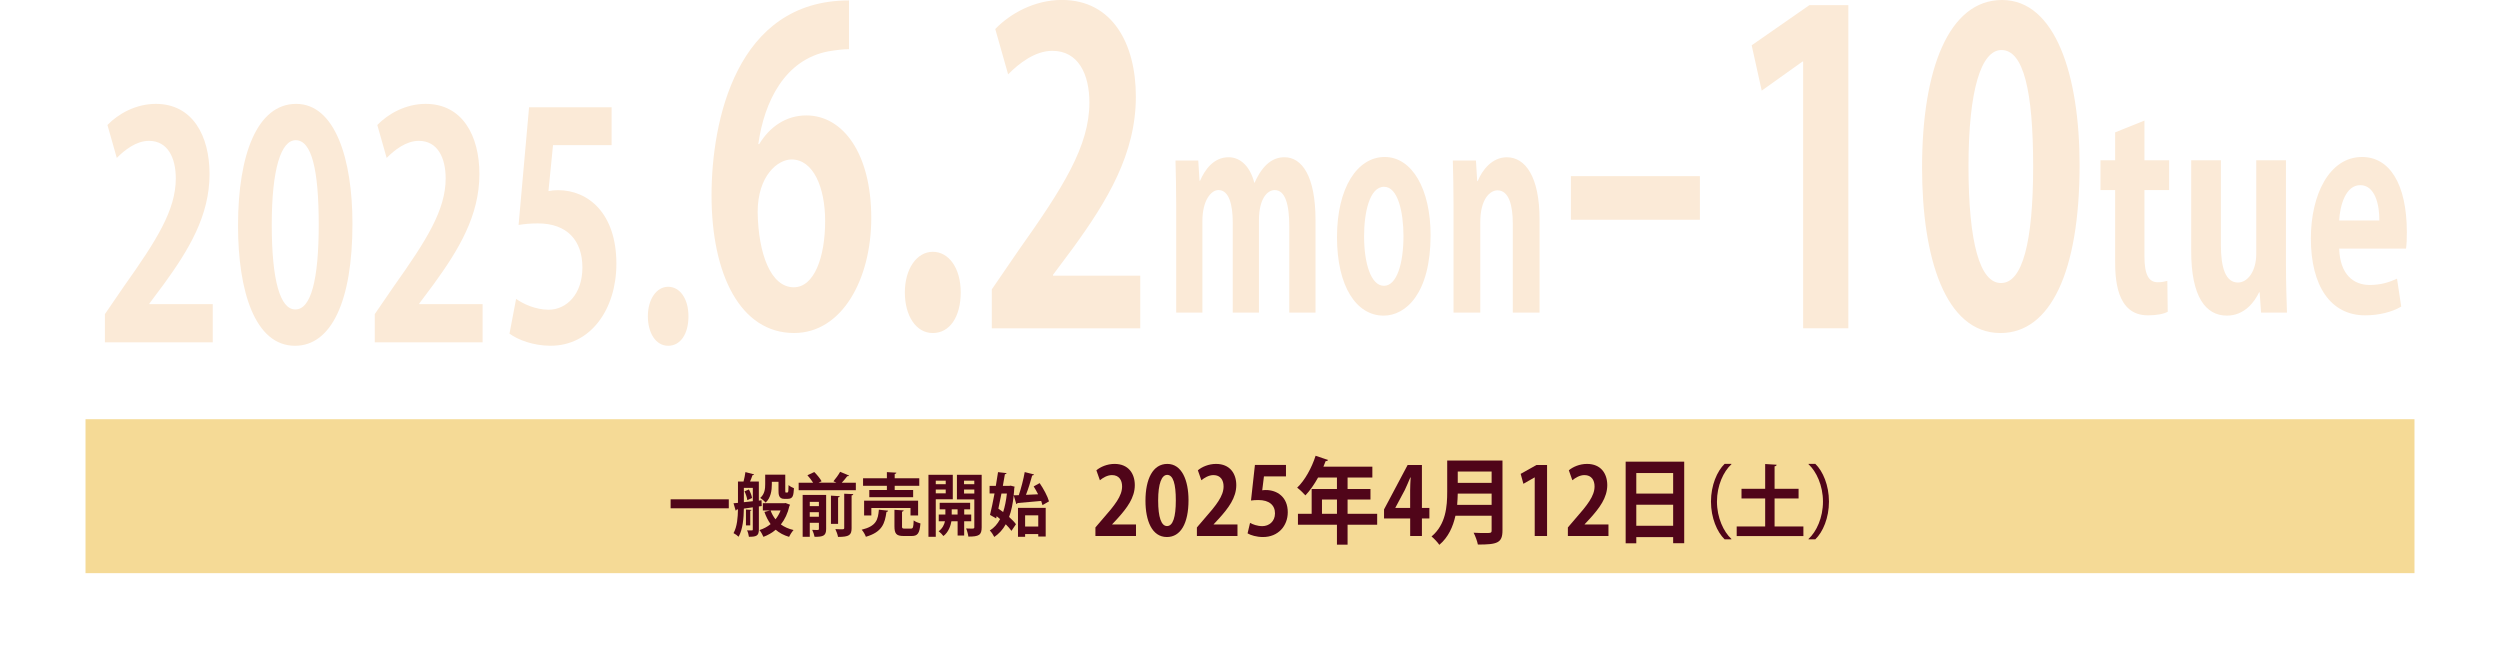 <?xml version="1.0" encoding="UTF-8"?><svg id="_レイヤー_2" xmlns="http://www.w3.org/2000/svg" xmlns:xlink="http://www.w3.org/1999/xlink" viewBox="0 0 877 231.06"><defs><style>.cls-1{filter:url(#outer-glow-2);}.cls-2{fill:#fbead7;}.cls-3{fill:#f5da96;filter:url(#outer-glow-1);}.cls-4{fill:#500519;}</style><filter id="outer-glow-1" x="0" y="117.06" width="877" height="114" filterUnits="userSpaceOnUse"><feOffset dx="0" dy="0"/><feGaussianBlur result="blur" stdDeviation="10"/><feFlood flood-color="#3a0815" flood-opacity=".75"/><feComposite in2="blur" operator="in"/><feComposite in="SourceGraphic"/></filter><filter id="outer-glow-2" x="6" y="-30.94" width="869" height="183" filterUnits="userSpaceOnUse"><feOffset dx="0" dy="0"/><feGaussianBlur result="blur-2" stdDeviation="10"/><feFlood flood-color="#3a0815" flood-opacity=".75"/><feComposite in2="blur-2" operator="in"/><feComposite in="SourceGraphic"/></filter></defs><g id="_レイヤー_1-2"><rect class="cls-3" x="30" y="147.06" width="817" height="54"/><g class="cls-1"><path class="cls-2" d="M74.62,120.1h-37.82v-9.91l6.72-9.8c11.43-16.12,18.15-26.69,18.15-37.8,0-7.19-2.8-13.18-9.43-13.18-4.4,0-8.48,3.16-11.27,5.99l-3.28-11.55c3.76-3.92,9.99-7.41,16.95-7.41,12.95,0,18.87,11.22,18.87,24.62,0,14.6-7.28,26.58-16.07,38.67l-5.04,6.75v.22h22.23v13.4Z"/><path class="cls-2" d="M83.5,79.14c0-25.05,6.8-42.7,20.39-42.7s19.75,19.17,19.75,42.05c0,27.23-7.44,42.81-20.15,42.81-14.07,0-19.99-19.17-19.99-42.16ZM103.65,108.55c5.44,0,8.16-10.46,8.16-29.74s-2.48-29.63-8.08-29.63c-5.12,0-8.4,10.02-8.4,29.63s2.96,29.74,8.24,29.74h.08Z"/><path class="cls-2" d="M169.29,120.1h-37.82v-9.91l6.72-9.8c11.43-16.12,18.15-26.69,18.15-37.8,0-7.19-2.8-13.18-9.43-13.18-4.4,0-8.48,3.16-11.27,5.99l-3.28-11.55c3.76-3.92,9.99-7.41,16.95-7.41,12.95,0,18.87,11.22,18.87,24.62,0,14.6-7.28,26.58-16.07,38.67l-5.04,6.75v.22h22.23v13.4Z"/><path class="cls-2" d="M214.55,37.63v13.29h-20.55l-1.6,16.12c1.12-.22,2.08-.33,3.36-.33,10.55,0,20.47,8.06,20.47,25.82,0,15.8-8.88,28.76-23.11,28.76-6,0-11.43-2.07-14.39-4.25l2.32-12.2c2.4,1.74,6.8,3.81,11.43,3.81,6.16,0,11.83-5.34,11.83-14.81s-5.36-15.47-15.59-15.47c-2.72,0-4.8.22-6.8.54l3.68-41.29h28.94Z"/><path class="cls-2" d="M227.27,110.95c0-5.99,3.04-10.35,7.12-10.35s7.12,4.14,7.12,10.35-2.8,10.35-7.12,10.35-7.12-4.47-7.12-10.35Z"/><path class="cls-2" d="M266.34,50.54c3.63-6,9.36-10.05,16.51-10.05,12.88,0,22.79,13.35,22.79,35.99,0,21.44-10.24,40.34-27.08,40.34-18.83,0-28.95-20.54-28.95-48.29C249.61,42.59,258.2.15,297.83.15v17.1c-2.09,0-4.4.3-7.16.75-15.3,2.85-22.57,17.55-24.66,32.54h.33ZM289.46,77.53c0-11.85-4.18-21.59-11.78-21.59-4.84,0-11.89,5.7-11.89,18.45.22,14.7,4.62,26.39,12.66,26.39,7.16,0,11.01-10.5,11.01-23.24Z"/><path class="cls-2" d="M317.42,102.58c0-8.25,4.18-14.25,9.8-14.25s9.8,5.7,9.8,14.25-3.85,14.25-9.8,14.25-9.8-6.15-9.8-14.25Z"/><path class="cls-2" d="M399.99,115.17h-52.07v-13.65l9.25-13.5c15.74-22.19,24.99-36.74,24.99-52.04,0-9.9-3.85-18.15-12.99-18.15-6.06,0-11.67,4.35-15.52,8.25l-4.51-15.9c5.17-5.4,13.76-10.2,23.34-10.2,17.83,0,25.98,15.45,25.98,33.89,0,20.1-10.02,36.59-22.13,53.24l-6.94,9.3v.3h30.61v18.45Z"/><path class="cls-2" d="M461.47,109.66h-9.19v-30.22c0-7.68-1.39-12.76-5.13-12.76-2.6,0-5.51,3.07-5.51,10.55v32.43h-9.19v-31.57c0-6.33-1.33-11.42-5.01-11.42-2.6,0-5.64,3.65-5.64,10.84v32.14h-9.19v-37.32c0-6.24-.13-11.32-.25-16.02h7.99l.44,7.1h.19c1.65-3.84,4.75-8.25,10.01-8.25,4.31,0,7.61,3.45,9,8.92h.13c2.92-6.52,6.53-8.92,10.46-8.92,6.15,0,10.9,6.62,10.9,22.07v32.43Z"/><path class="cls-2" d="M501.85,82.51c0,20.34-8.62,28.21-16.48,28.21-9.51,0-16.35-10.17-16.35-27.54s7.16-28.11,16.73-28.11,16.1,11.23,16.1,27.44ZM485.56,65.52c-5.2,0-7.04,9.21-7.04,17.37,0,9.5,2.41,17.37,6.97,17.37s6.85-7.96,6.85-17.46c0-8.35-1.96-17.27-6.78-17.27Z"/><path class="cls-2" d="M540.07,109.66h-9.38v-31.18c0-6.52-1.39-11.71-5.39-11.71-2.54,0-6.02,2.97-6.02,11.13v31.76h-9.38v-37.32c0-6.24-.13-11.32-.25-16.02h8.11l.44,7.2h.19c1.58-3.93,5.07-8.35,10.21-8.35,6.47,0,11.47,6.81,11.47,21.78v32.72Z"/><path class="cls-2" d="M551.07,61.79h45.25v15.3h-45.25v-15.3Z"/><path class="cls-2" d="M632.54,115.17V21.59h-.22l-14.31,10.2-3.52-15.9,20.26-14.1h13.65v113.37h-15.85Z"/><path class="cls-2" d="M674.26,58.79c0-34.49,9.36-58.79,28.07-58.79s27.19,26.39,27.19,57.89c0,37.49-10.24,58.94-27.74,58.94-19.38,0-27.52-26.39-27.52-58.04ZM702,99.28c7.49,0,11.23-14.4,11.23-40.94s-3.41-40.79-11.12-40.79c-7.05,0-11.56,13.8-11.56,40.79s4.07,40.94,11.34,40.94h.11Z"/><path class="cls-2" d="M741.99,46.43l10.28-4.13v13.91h8.66v10.46h-8.66v23.22c0,6.43,1.48,9.12,4.65,9.12,1.48,0,2.32-.19,3.38-.48l.14,10.84c-1.41.77-3.94,1.25-6.97,1.25-11.27,0-11.48-13.34-11.48-19.29v-24.66h-5.14v-10.46h5.14v-9.79Z"/><path class="cls-2" d="M801.92,93.35c0,6.33.21,11.8.35,16.31h-9.09l-.49-7.1h-.21c-1.62,3.45-5.21,8.16-11.27,8.16-7.47,0-12.54-6.62-12.54-22.64v-31.85h10.42v29.74c0,8.06,1.69,13.14,5.99,13.14,3.38,0,6.41-3.93,6.41-9.98v-32.91h10.42v37.13Z"/><path class="cls-2" d="M842.35,107.55c-3.24,1.92-7.82,3.07-12.68,3.07-12.11,0-19.02-10.36-19.02-26.96,0-15.35,6.48-28.59,17.96-28.59,9.51,0,15.71,9.21,15.71,26.48,0,2.11-.07,4.13-.28,5.66h-23.46c.28,9.12,5.07,12.76,10.71,12.76,3.87,0,6.9-.96,9.58-2.21l1.48,9.79ZM834.67,77.33c.07-5.56-1.55-12.38-6.69-12.38s-7.11,7.1-7.4,12.38h14.09Z"/></g><path class="cls-4" d="M235.25,175.16h20.41v3.15h-20.41v-3.15Z"/><path class="cls-4" d="M267.22,177.52l-1.01.14v8.08c0,2.19-.81,2.57-3.49,2.57-.07-.62-.35-1.66-.64-2.26.72.02,1.45.02,1.67.02.26,0,.33-.1.33-.38v-7.71l-3.14.43c-.04,3.2-.35,7.28-1.84,9.88-.37-.38-1.27-1.03-1.78-1.27,1.29-2.31,1.51-5.55,1.56-8.34l-.46.07c-.04.22-.2.31-.35.36l-.75-2.57,1.56-.14v-7.47h1.95c.26-1.03.55-2.33.66-3.32l3.03.79c-.04.17-.24.29-.55.29-.22.65-.53,1.49-.86,2.24h3.09v6.68l.94-.12.07,2.04ZM260.95,171.15v5.02c.99-.1,2.06-.22,3.14-.34v-4.69h-3.14ZM262.16,175.45c-.11-.84-.5-2.11-.99-3.08l1.54-.67c.53.91.99,2.16,1.12,3l-1.67.75ZM263.63,178.86c-.02.19-.13.29-.44.34v5.1h-1.51v-5.55l1.95.12ZM275.58,176.46l1.58.6c-.02.19-.11.26-.22.38-.59,2.64-1.62,4.78-3.01,6.54,1.23.89,2.72,1.56,4.45,1.95-.53.58-1.23,1.66-1.56,2.4-1.87-.55-3.4-1.37-4.7-2.5-1.25,1.06-2.7,1.9-4.3,2.5-.29-.7-.9-1.8-1.4-2.38,1.45-.46,2.76-1.15,3.91-2.09-.88-1.23-1.6-2.64-2.17-4.28l1.95-.5h-2.5v-2.55h7.53l.44-.07ZM270.76,169.01v.89c0,2.11-.35,4.76-2.19,6.42-.35-.48-1.36-1.32-1.87-1.66,1.58-1.37,1.73-3.22,1.73-4.81v-3.34h7.04v5.43c0,.75,0,.84.26.84.5,0,.57,0,.64-.07.18-.14.22-.5.26-2.55.42.41,1.25.87,1.89,1.11-.18,2.48-.24,3.73-2.26,3.73h-1.16c-2,0-2-1.71-2-3.03v-2.96h-2.35ZM270.32,179.08c.42,1.15,1.01,2.19,1.73,3.1.72-.91,1.34-1.95,1.78-3.1h-3.51Z"/><path class="cls-4" d="M297.84,166.82c-.11.19-.31.26-.64.24-.5.7-1.23,1.56-1.91,2.28h4.94v2.62h-20.06v-2.62h5.07c-.53-.84-1.29-1.88-2-2.62l2.41-1.13c.94.94,2.04,2.26,2.57,3.24l-1.08.5h6.28l-1.05-.5c.79-.91,1.78-2.28,2.35-3.32l3.12,1.3ZM289.81,173.62v11.94c0,2.43-1.08,2.76-4.06,2.76-.13-.72-.5-1.78-.83-2.45.48.02.99.05,1.38.05.88,0,.97,0,.97-.41v-2.11h-3.2v4.9h-2.5v-14.68h8.25ZM287.27,176.05h-3.2v1.51h3.2v-1.51ZM284.06,181.27h3.2v-1.59h-3.2v1.59ZM294.57,174.06c-.02.24-.18.36-.57.46v9.25h-2.5v-9.9l3.07.19ZM298.74,185.25c0,2.48-.86,3.1-4.76,3.1-.13-.79-.57-2-.94-2.74.7.05,1.43.07,1.95.07.97,0,1.16-.02,1.16-.46v-12.02l3.18.14c-.04.24-.2.41-.59.46v11.44Z"/><path class="cls-4" d="M311.54,179.15c-.04.24-.24.41-.57.43-.57,3.99-1.43,7.04-7.22,8.72-.26-.75-.92-1.9-1.47-2.48,5.13-1.25,5.73-3.48,6.03-7.02l3.23.34ZM311.12,171.89v-1.47h-8.36v-2.64h8.36v-2.16l3.33.19c-.02.24-.2.38-.59.48v1.49h8.62v2.64h-8.62v1.47h6.47v2.52h-15.38v-2.52h6.17ZM322.07,180.83h-2.66v-2.62h-13.74v2.62h-2.54v-5.19h18.94v5.19ZM316.41,184.56c0,.77.13.87.92.87h2.22c.75,0,.88-.41.97-2.88.53.46,1.65.89,2.37,1.08-.29,3.48-.99,4.4-3.07,4.4h-2.85c-2.57,0-3.2-.84-3.2-3.44v-5.74l3.23.19c-.02.24-.18.38-.57.48v5.05Z"/><path class="cls-4" d="M334.24,175.14h-5.97v13.17h-2.57v-21.75h8.54v8.58ZM331.76,168.62h-3.49v1.23h3.49v-1.23ZM328.27,173.07h3.49v-1.35h-3.49v1.35ZM340.69,182.85h-2.46v5.02h-2.3v-5.02h-2.17c-.26,1.54-1.03,3.87-2.81,5.19-.35-.5-1.16-1.3-1.67-1.68,1.34-.96,1.97-2.35,2.22-3.51h-2.19v-2.35h2.33v-1.83h-2v-2.28h10.69v2.28h-2.08v1.83h2.46v2.35ZM333.86,180.5h2.06v-1.83h-2.06v1.83ZM344.37,166.56v18.39c0,2.76-.94,3.29-4.67,3.29-.09-.79-.44-2.11-.79-2.86.57.02,1.18.05,1.67.05,1.1,0,1.21,0,1.21-.5v-9.73h-6.1v-8.63h8.69ZM341.78,168.62h-3.6v1.23h3.6v-1.23ZM338.19,173.12h3.6v-1.39h-3.6v1.39Z"/><path class="cls-4" d="M364.72,169.49c1.34,1.97,2.76,4.57,3.27,6.39l-2.28,1.32c-.11-.43-.26-.94-.46-1.47-3.12.31-6.21.58-8.32.74-.04.24-.22.34-.4.36l-.92-3.05c-.31,2.96-.83,5.46-1.62,7.57.99.89,1.87,1.78,2.41,2.55l-1.58,2.33c-.48-.7-1.19-1.49-2-2.31-1.03,1.87-2.37,3.32-4.02,4.45-.35-.72-1.03-1.75-1.58-2.28,1.47-.87,2.68-2.21,3.62-3.99-.4-.36-.81-.67-1.21-1.01l-.18.77-2.15-1.23c.5-1.99,1.05-4.71,1.58-7.52h-1.73v-2.67h2.19c.29-1.68.55-3.32.77-4.81l2.98.34c-.02.22-.2.36-.57.38-.22,1.25-.46,2.64-.72,4.09h2.3l.44-.07,1.4.36-.13.48c-.04.89-.13,1.73-.22,2.55l1.8-.05c.81-2.35,1.65-5.62,2.08-8.1l3.25.82c-.07.22-.31.36-.64.38-.53,2.04-1.34,4.66-2.17,6.78,1.36-.05,2.81-.12,4.26-.19-.48-.96-1.03-1.92-1.56-2.76l2.08-1.15ZM351.31,173.12c-.35,1.8-.72,3.63-1.08,5.31.53.36,1.1.77,1.67,1.2.61-1.85,1.05-4.04,1.32-6.51h-1.91ZM357.11,188.31v-10.14h9.72v10.05h-2.61v-.87h-4.61v.96h-2.5ZM364.22,180.78h-4.61v3.94h4.61v-3.94Z"/><path class="cls-4" d="M398.5,188.03h-14.23v-3l2.53-2.96c4.3-4.87,6.83-8.07,6.83-11.43,0-2.17-1.05-3.98-3.55-3.98-1.65,0-3.19.96-4.24,1.81l-1.23-3.49c1.41-1.19,3.76-2.24,6.38-2.24,4.87,0,7.1,3.39,7.1,7.44,0,4.41-2.74,8.03-6.04,11.69l-1.9,2.04v.07h8.36v4.05Z"/><path class="cls-4" d="M401.83,175.65c0-7.57,2.56-12.91,7.67-12.91s7.43,5.8,7.43,12.71c0,8.23-2.8,12.94-7.58,12.94-5.29,0-7.52-5.8-7.52-12.74ZM409.41,184.54c2.05,0,3.07-3.16,3.07-8.99s-.93-8.96-3.04-8.96c-1.92,0-3.16,3.03-3.16,8.96s1.11,8.99,3.1,8.99h.03Z"/><path class="cls-4" d="M434.1,188.03h-14.23v-3l2.53-2.96c4.3-4.87,6.83-8.07,6.83-11.43,0-2.17-1.05-3.98-3.55-3.98-1.65,0-3.19.96-4.24,1.81l-1.23-3.49c1.41-1.19,3.76-2.24,6.38-2.24,4.87,0,7.1,3.39,7.1,7.44,0,4.41-2.74,8.03-6.04,11.69l-1.9,2.04v.07h8.36v4.05Z"/><path class="cls-4" d="M451.12,163.11v4.02h-7.73l-.6,4.87c.42-.07.78-.1,1.26-.1,3.97,0,7.7,2.44,7.7,7.8,0,4.77-3.34,8.69-8.69,8.69-2.26,0-4.3-.63-5.41-1.28l.87-3.69c.9.53,2.56,1.15,4.3,1.15,2.32,0,4.45-1.61,4.45-4.48s-2.02-4.68-5.86-4.68c-1.02,0-1.8.07-2.56.17l1.38-12.48h10.89Z"/><path class="cls-4" d="M483.11,180.23v3.85h-10.38v6.98h-3.73v-6.98h-13.68v-3.85h4.81v-8.69h8.87v-4.02h-6.62c-1.32,2.4-2.86,4.61-4.45,6.26-.66-.76-2.02-2.07-2.89-2.7,2.65-2.5,5.11-6.92,6.47-11.2l4.36,1.48c-.12.26-.42.43-.84.4-.24.66-.51,1.28-.78,1.94h17.17v3.82h-8.69v4.02h8.03v3.69h-8.03v5h10.38ZM463.75,180.23h5.26v-5h-5.26v5Z"/><path class="cls-4" d="M498.81,188.03h-4.12v-6.16h-9.17v-3.16l8.27-15.58h5.02v15.05h2.62v3.69h-2.62v6.16ZM489.48,178.19h5.2v-6.19c0-1.45.09-3.03.18-4.51h-.12c-.69,1.58-1.23,2.96-1.92,4.38l-3.34,6.26v.07Z"/><path class="cls-4" d="M527.07,161.56v24.53c0,4.41-1.89,4.94-8.63,4.94-.21-1.15-.93-3.1-1.5-4.15,1.41.1,3.01.1,4.12.1,1.98,0,2.2,0,2.2-.96v-5.1h-12.69c-.84,3.82-2.5,7.57-5.65,10.21-.54-.82-1.95-2.34-2.74-2.93,5.08-4.25,5.5-10.6,5.5-15.71v-10.93h19.4ZM511.38,173.15c-.03,1.25-.09,2.57-.21,3.95h12.09v-3.95h-11.88ZM523.26,165.41h-11.88v3.98h11.88v-3.98Z"/><path class="cls-4" d="M538.38,188.03v-20.55h-.06l-3.91,2.24-.96-3.49,5.53-3.1h3.73v24.89h-4.33Z"/><path class="cls-4" d="M564.24,188.03h-14.23v-3l2.53-2.96c4.3-4.87,6.83-8.07,6.83-11.43,0-2.17-1.05-3.98-3.55-3.98-1.65,0-3.19.96-4.24,1.81l-1.23-3.49c1.41-1.19,3.76-2.24,6.38-2.24,4.87,0,7.1,3.39,7.1,7.44,0,4.41-2.74,8.03-6.04,11.69l-1.9,2.04v.07h8.36v4.05Z"/><path class="cls-4" d="M570.28,161.95h20.54v28.61h-3.88v-2.14h-12.93v2.17h-3.73v-28.65ZM586.94,165.94h-12.93v7.21h12.93v-7.21ZM574.01,184.44h12.93v-7.38h-12.93v7.38Z"/><path class="cls-4" d="M607.38,162.86c-2.79,2.55-5.07,7.46-5.07,13.1s2.33,10.6,5.07,13.1v.14h-2.38c-2.64-2.55-4.79-7.52-4.79-13.24s2.15-10.69,4.79-13.24h2.38v.14Z"/><path class="cls-4" d="M622.52,184.68h10.11v3.37h-23.4v-3.37h9.99v-9.82h-8.3v-3.39h8.3v-8.69l4.02.25c-.03.28-.23.48-.72.56v7.88h8.42v3.39h-8.42v9.82Z"/><path class="cls-4" d="M634.43,189.06c2.79-2.55,5.07-7.46,5.07-13.1s-2.33-10.6-5.07-13.1v-.14h2.38c2.66,2.55,4.79,7.52,4.79,13.24s-2.13,10.69-4.79,13.24h-2.38v-.14Z"/></g></svg>